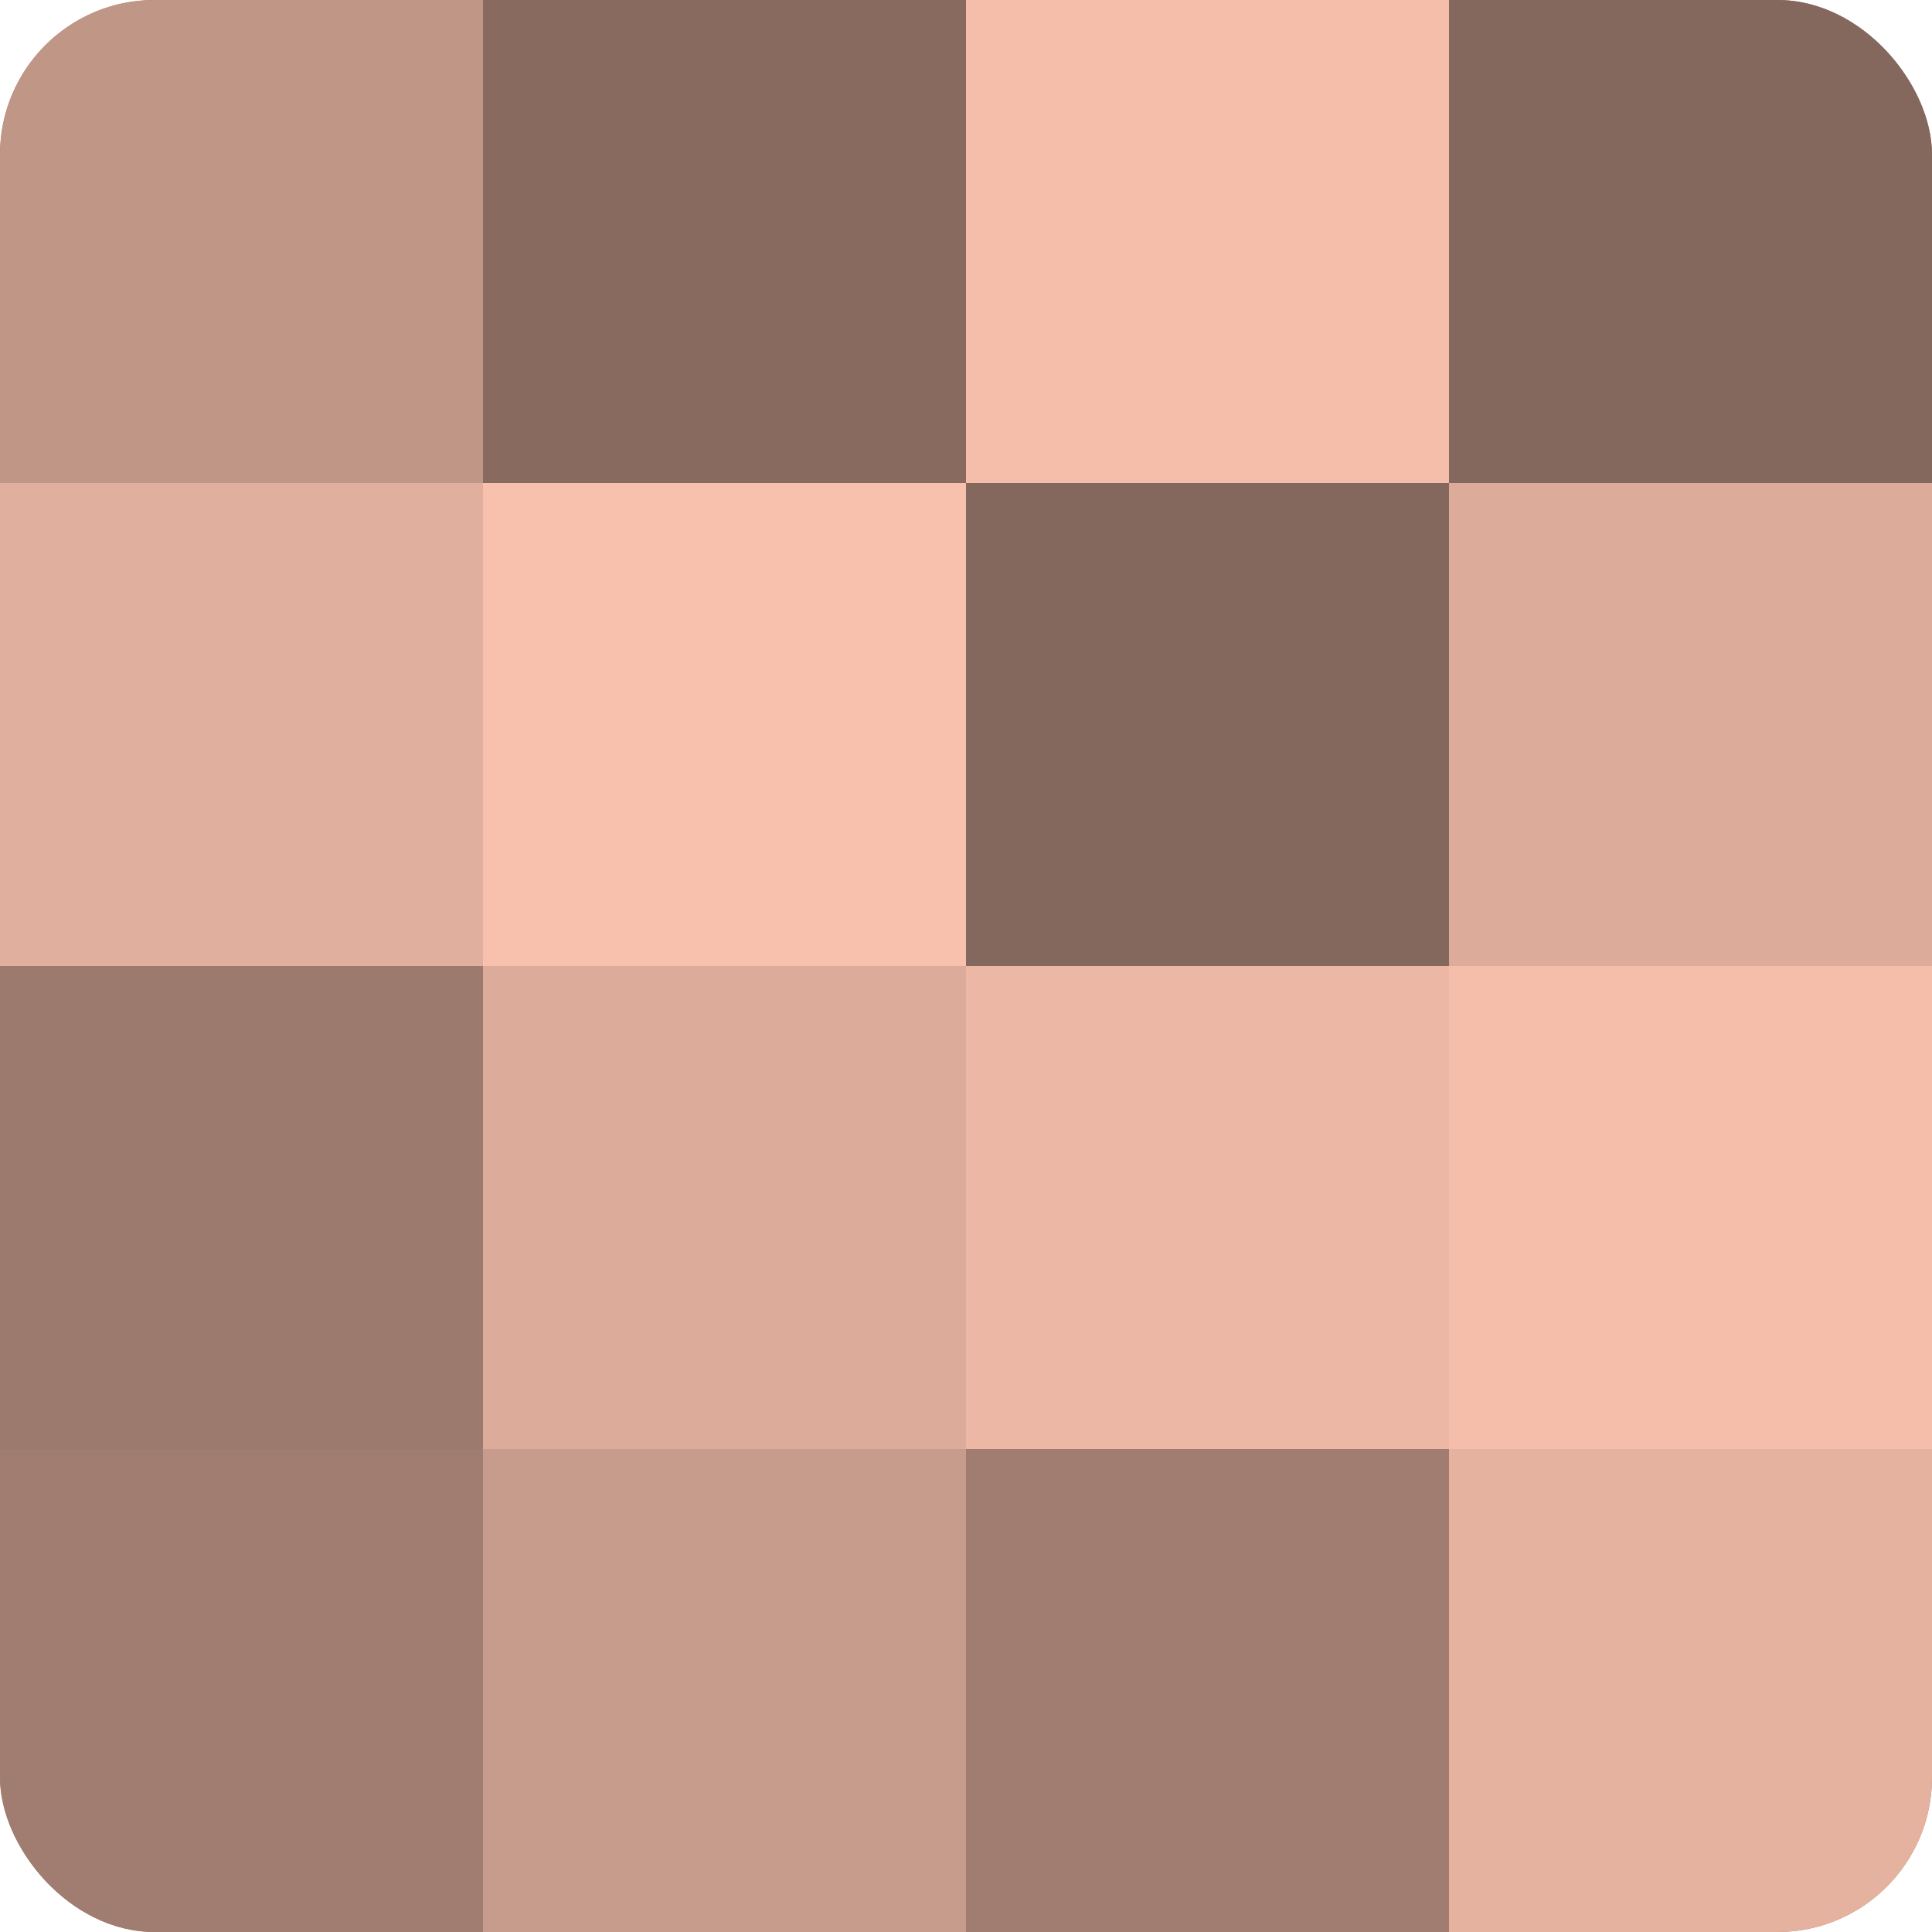 <?xml version="1.0" encoding="UTF-8"?>
<svg xmlns="http://www.w3.org/2000/svg" width="60" height="60" viewBox="0 0 100 100" preserveAspectRatio="xMidYMid meet"><defs><clipPath id="c" width="100" height="100"><rect width="100" height="100" rx="8" ry="8"/></clipPath></defs><g clip-path="url(#c)"><rect width="100" height="100" fill="#a07d70"/><rect width="25" height="25" fill="#c09686"/><rect y="25" width="25" height="25" fill="#e0af9d"/><rect y="50" width="25" height="25" fill="#9c7a6d"/><rect y="75" width="25" height="25" fill="#a07d70"/><rect x="25" width="25" height="25" fill="#886a5f"/><rect x="25" y="25" width="25" height="25" fill="#f8c1ad"/><rect x="25" y="50" width="25" height="25" fill="#dcab9a"/><rect x="25" y="75" width="25" height="25" fill="#c89c8c"/><rect x="50" width="25" height="25" fill="#f4beab"/><rect x="50" y="25" width="25" height="25" fill="#84675d"/><rect x="50" y="50" width="25" height="25" fill="#ecb8a5"/><rect x="50" y="75" width="25" height="25" fill="#a07d70"/><rect x="75" width="25" height="25" fill="#84675d"/><rect x="75" y="25" width="25" height="25" fill="#dcab9a"/><rect x="75" y="50" width="25" height="25" fill="#f4beab"/><rect x="75" y="75" width="25" height="25" fill="#e4b29f"/></g></svg>
